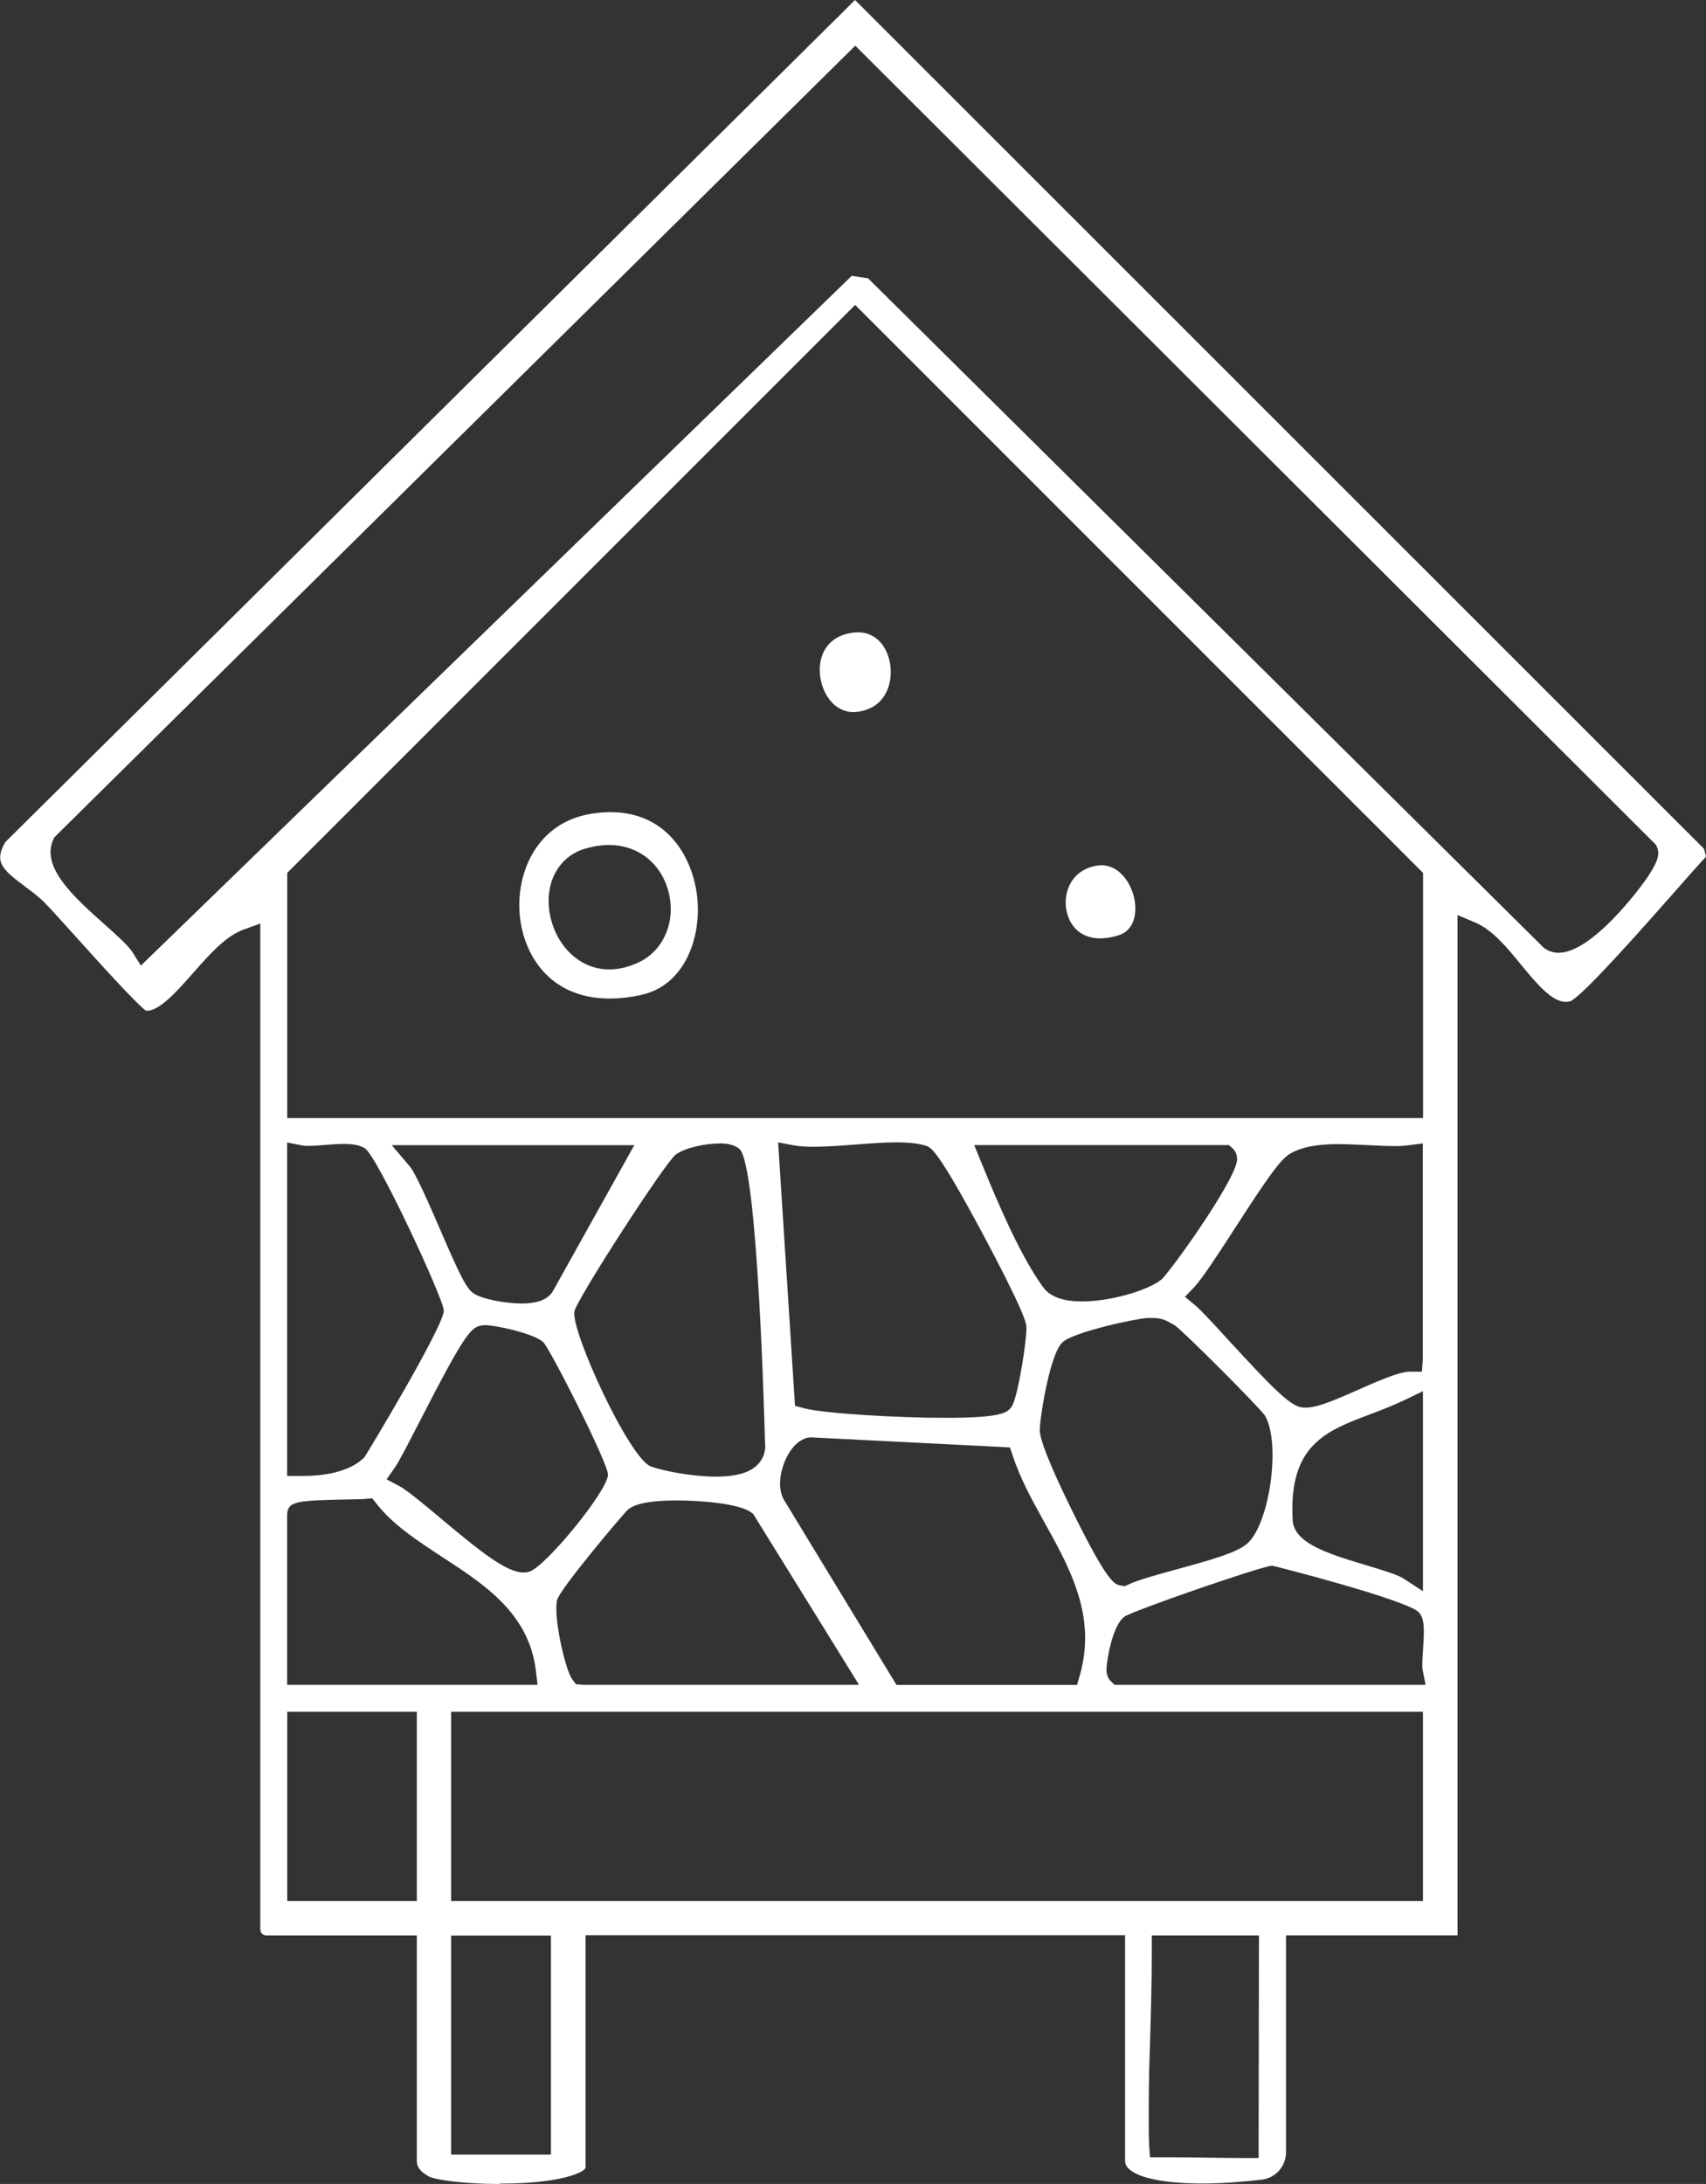 <?xml version="1.0" encoding="UTF-8"?>
<svg xmlns="http://www.w3.org/2000/svg" id="Livello_2" data-name="Livello 2" viewBox="0 0 150.62 192.73">
  <rect x="0" y="0" width="150.62" height="192.73" fill="#333333" stroke="none"/>
  <defs>
    <style>
      .cls-1 {
        fill: #fff;
      }
    </style>
  </defs>
  <g id="Livello_1-2" data-name="Livello 1">
    <g>
      <path class="cls-1" d="M44.1,192.73c-3.54,0-5.83-.43-6.22-.65l-.13-.08c-.48-.29-.95-.64-.95-1.33v-19.87h-13.29c-.29,0-.53-.24-.53-.53v-88.77l-1.49.54c-1.56.57-2.95,2.14-4.43,3.81-1.38,1.57-2.95,3.34-4.05,3.34-.05,0-.1,0-.14-.01-.84-.6-4.29-4.42-6.16-6.5-1.22-1.35-2.27-2.52-2.78-3.03-.53-.54-1.15-.99-1.75-1.44-2.07-1.53-2.69-2.2-1.71-3.9L75.49,0l74.95,74.9.19.69c-.68.73-1.69,1.87-2.9,3.25-2.58,2.92-7.95,9.01-9.07,9.51-.12.04-.27.06-.43.06-1.24,0-2.62-1.67-3.95-3.29-1.24-1.52-2.53-3.08-4.06-3.72l-1.54-.65v89.08c.01.41.01.72.01.96h-15.15v19.14c0,1.24-.92,2.28-2.14,2.42-1.29.15-3.26.34-5.32.34s-3.91-.21-5.1-.6c-1.65-.54-1.65-1.21-1.65-1.44v-19.87h-47.63v20.52c-.1.38-2.09,1.4-7.58,1.4ZM101.69,170.81v1.11c0,3.18-.08,5.77-.16,8.52l-.07,2.29c-.04,1.55-.07,5.41,0,6.6l.07,1.04h1.05c1.37,0,2.8.02,4.15.04,1.2.02,2.33.03,3.28.03h1.11l.03-19.64h-9.47ZM39.83,190.14h8.81v-19.33h-8.81v19.33ZM39.83,167.76h85.8v-16.7H39.83v16.7ZM25.36,167.76h11.44v-16.7h-11.44v16.7ZM112.3,138.17c-.89.03-12.34,3.99-13.03,4.5-1.12.84-1.55,4.01-1.57,4.45-.02.27-.05.84.38,1.25l.32.31h27.46l-.26-1.33c-.06-.3,0-1.18.04-1.82.11-1.72.15-2.64-.36-3.23-.94-1.09-12.85-4.13-12.95-4.13h-.04ZM71.35,126.86c-1.09.25-1.72,1.33-2,1.96-.45,1-.73,2.45-.16,3.5l9.96,16.37h15.94l.23-.8c1.52-5.2-.82-9.44-3.1-13.53-1.06-1.91-2.15-3.88-2.81-5.9l-.24-.73-17.67-.89-.15.04ZM59.79,132.41c-3.39,0-4.11.61-4.38.84-.33.28-5.93,6.92-6.21,7.91-.39,1.36.7,6.21,1.32,7.03l.33.44.62.05h24.37l-9.35-15.09-.18-.13c-1.15-.83-4.77-1.05-6.53-1.05ZM32.28,132.28c-.23.02-.77.03-1.43.04-4.66.1-5.5.12-5.5,1.43v14.93h22.11l-.15-1.25c-.61-5.04-4.49-7.57-8.24-10.01-2.14-1.4-4.36-2.84-5.83-4.72l-.37-.47-.59.04ZM124.03,123.54c-1.08.52-2.12.91-3.12,1.29-3.84,1.45-7.16,2.7-6.78,9.33.12,2.06,3.23,2.99,6.53,3.98,1.34.4,2.73.82,3.25,1.16l1.72,1.12v-17.65l-1.6.77ZM101.32,116.31c-.91.03-6.56,1.22-7.53,2.16-1.15,1.12-2.01,6.9-1.99,7.76.02,1.19,1.86,5.08,2.96,7.29,3.07,6.21,3.65,6.31,4.2,6.4l.35.06.32-.15c.81-.39,2.58-.88,4.3-1.35,3.22-.88,5.24-1.47,6.15-2.23,2-1.68,3.03-8.86,1.61-11.31-.36-.61-7.37-7.63-7.99-7.99l-.12-.07c-.67-.39-1.01-.57-1.84-.57-.12,0-.26,0-.42,0ZM42.82,116.95c-.16,0-.3.01-.42.04-.91.21-1.63,1.21-5.29,8.34-.93,1.8-1.88,3.66-2.25,4.18l-.73,1.04,1.12.59c.68.36,2.17,1.6,3.61,2.81,3.58,3,5.86,4.82,7.37,4.82h0c.16,0,.31-.02.46-.06,1.43-.37,6.98-7.18,6.99-8.57,0-1.04-5.15-11.19-5.73-11.71-.86-.76-4.19-1.49-5.13-1.49ZM63.5,100.91c-1.21,0-2.98.36-3.83.97-.91.65-8.78,12.82-8.96,13.86-.3,1.76,4.85,12.96,6.75,13.67.99.37,3.6.9,5.75.9,1.88,0,3.13-.39,3.81-1.2.3-.36.63-.97.52-1.85-.04-1.45-.64-24.5-2.26-25.87-.39-.33-.96-.49-1.79-.49ZM25.36,130.25h1.27c1.76.01,4.16-.27,5.54-1.64.07-.07,7.02-11.56,7.01-12.95,0-1.01-5.87-13.64-6.96-14.32-.43-.27-1-.39-1.85-.39-.51,0-1.1.04-1.68.09-.51.04-1.02.08-1.46.08-.21,0-.39,0-.55-.04l-1.33-.26v29.43ZM70.19,124.06l.77.21c1.75.47,8.26.85,12.48.85,4.84,0,5.49-.41,5.88-.99.57-.84,1.41-6.3,1.29-7.16-.15-1.14-3.05-6.6-3.93-8.24-3.91-7.29-4.48-7.47-4.93-7.62-.64-.2-1.47-.3-2.59-.3s-2.45.1-3.72.2c-1.25.1-2.54.19-3.63.19-.71,0-1.27-.04-1.7-.12l-1.41-.27,1.49,23.26ZM118.28,100.96c-2.04,0-3.4.27-4.41.87-.89.54-2.16,2.41-4.84,6.56-1.42,2.19-2.88,4.45-3.59,5.19l-.82.86.91.76c.53.44,1.74,1.76,3.01,3.15,3.86,4.2,5.31,5.63,6.3,5.83.13.03.28.04.43.04,1.09,0,2.72-.73,4.61-1.56,1.62-.72,3.63-1.61,4.55-1.61h1.11l.08-1.11v-19.04l-1.26.17c-.34.05-.75.07-1.26.07-.7,0-1.46-.04-2.24-.08-.86-.04-1.75-.09-2.59-.09ZM36.15,102.89c.57.67,1.76,3.43,2.72,5.64,1.62,3.75,2.25,5.11,2.9,5.58.73.53,2.87.92,4.29.92h0c1.43,0,2.33-.36,2.76-1.1l7.18-12.87h-21.41l1.55,1.83ZM86.64,102.59c1.62,3.98,3.55,8.4,5.47,11.02.6.82,1.75,1.24,3.41,1.24h0c2.42,0,5.69-.9,7-1.92.67-.52,6.63-8.81,6.7-10.59.02-.53-.24-.86-.4-1l-.32-.29h-22.49l.63,1.54ZM25.36,77.03v21.64h100.28v-21.64l-50.14-50.12-50.14,50.12ZM4.79,73.9l-.08.18c-1.13,2.45,1.85,5.11,4.47,7.45,1.06.94,2.15,1.91,2.53,2.52l.73,1.16,62.76-60.87,1.44.22,59.66,59.08.07.05c.35.25.78.39,1.24.39,2.89,0,7.09-5.51,7.98-6.87.78-1.2.97-1.86.7-2.46l-.08-.19L75.51,4.03,4.79,73.9Z"></path>
      <path class="cls-1" d="M53.83,88.12c-5.42,0-7.67-4.02-7.95-7.46-.3-3.7,1.53-8.05,6.28-8.84.6-.1,1.19-.15,1.74-.15,5.03,0,7.26,4.01,7.65,7.45.41,3.66-1.13,7.81-4.86,8.66-1,.23-1.96.34-2.85.34ZM53.76,74.57c-.69,0-1.42.12-2.16.34-2.24.69-3.49,2.92-3.09,5.56.38,2.52,2.31,5.07,5.28,5.08h0c.85,0,1.72-.21,2.61-.63,2.14-1.01,3.24-3.49,2.67-6.02-.59-2.63-2.67-4.33-5.3-4.33Z"></path>
      <path class="cls-1" d="M97.13,82.81c-2.07,0-2.92-1.54-3.03-2.87-.12-1.53.69-3.23,2.76-3.55.14-.02.27-.03.4-.03,1.59,0,2.7,1.64,2.93,3.19.09.57.23,2.48-1.47,3-.57.17-1.11.26-1.6.26h0Z"></path>
      <path class="cls-1" d="M75.36,62.84c-1.72,0-2.73-1.61-2.94-3.1-.21-1.45.27-3.2,2.21-3.77.39-.11.77-.17,1.11-.17,1.83,0,2.77,1.59,2.89,3.16.12,1.55-.54,3.48-2.81,3.84-.16.02-.32.04-.47.04h0Z"></path>
    </g>
  </g>
</svg>
